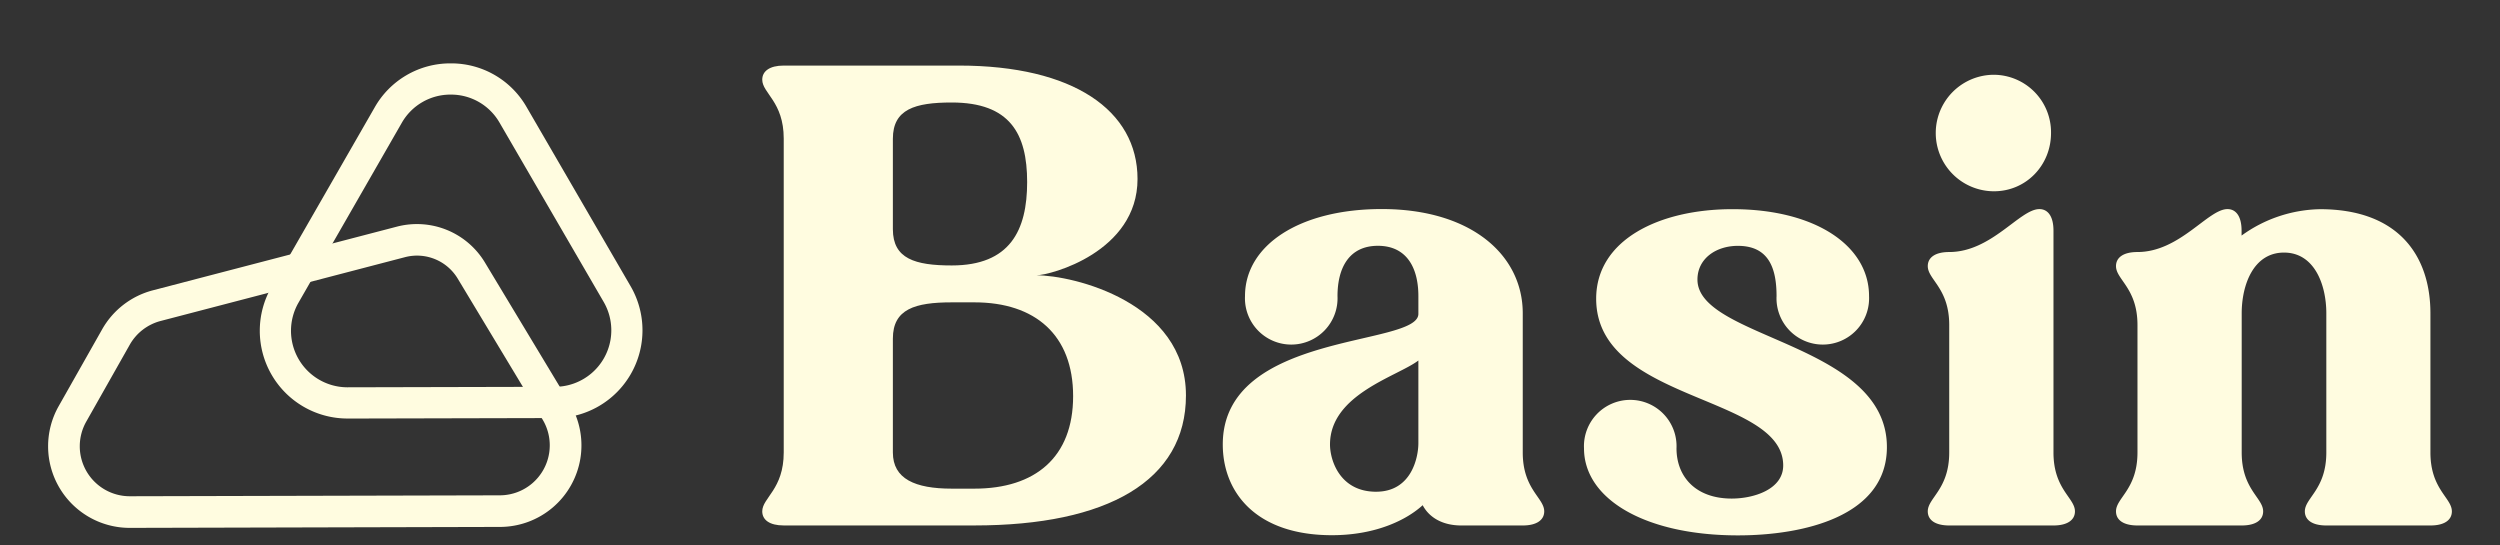 <?xml version="1.0" encoding="UTF-8"?>
<svg xmlns="http://www.w3.org/2000/svg" id="Layer_1" data-name="Layer 1" viewBox="0 0 1000 218.02">
  <rect x="0" y="0" width="1000" height="218.02" fill="#333333" stroke="none"/>
  <defs>
    <style>.cls-1{fill:#fffce0;}</style>
  </defs>
  <path class="cls-1" d="M138.74,167.41a35.1,35.1,0,0,1-30.16-52.58L149.85,43A34.74,34.74,0,0,1,180.2,25.35h.36a34.71,34.71,0,0,1,30.08,17.48l41.61,71.67A35.1,35.1,0,0,1,222,167.22l-82.87.2ZM180.46,37.84h-.23a22.37,22.37,0,0,0-19.55,11.35l-41.27,71.86a22.6,22.6,0,0,0,19.43,33.87h.23l82.87-.2a22.6,22.6,0,0,0,19.5-34L199.84,49.1A22.36,22.36,0,0,0,180.46,37.84Z"></path>
  <path class="cls-1" d="M51.86,211.15a32.63,32.63,0,0,1-28.39-48.69l17.43-30.8a32.82,32.82,0,0,1,20.16-15.51L158.9,90.62a31.75,31.75,0,0,1,35,14.26l34,56.44a32.62,32.62,0,0,1-27.86,49.45L52,211.15Zm12.39-82.76a20,20,0,0,0-12.34,9.49L34.48,168.69A20,20,0,0,0,51.86,198.5h.06L200,198.13a20,20,0,0,0,17.06-30.28l-34-56.45a19,19,0,0,0-21-8.55Z"></path>
  <path class="cls-1" d="M304.9,31.87c0-3.43,3-5.64,8.59-5.64h70.14c45.62,0,71.38,17.9,71.38,45.37,0,29.19-34.83,38.51-40.47,38.51,14.71,0,59.84,10.79,59.84,48.07,0,34.09-31.39,52-84.61,52H313.49c-5.64,0-8.59-2.21-8.59-5.65,0-5.39,8.59-8.82,8.59-23.54V55.42C313.49,40.7,304.9,37.27,304.9,31.87Zm75.8,74.31c23.29,0,30.16-14,30.16-33.35S404,41,380.7,41c-14.72,0-23.55,2.69-23.55,14.47V91.71C357.15,103.49,366,106.18,380.7,106.18Zm0,89.28h9.07c24.28,0,39.48-12.51,39.48-37s-15.2-37.52-39.48-37.52H380.7c-14.72,0-23.55,2.7-23.55,14.47V181C357.15,191.54,366,195.46,380.7,195.46Z"></path>
  <path class="cls-1" d="M569.07,202.08c-6.14,5.64-18.4,12-36.31,12-30.4,0-43.65-17.17-43.65-36.3,0-45.37,78.24-39,78.24-52.24v-7.11c0-11.29-4.66-20.11-16.19-20.11S535,107.16,535,118.45a18.52,18.52,0,1,1-37,0c0-20.36,21.83-34.83,54.69-34.83,35.81,0,56.41,18.39,56.41,41.7V181c0,14.72,8.59,18.15,8.59,23.54,0,3.44-3,5.65-8.59,5.65H584.52C576.67,210.18,571.52,206.74,569.07,202.08Zm-18.64-5.39c14.47,0,16.92-14.23,16.92-19.38V144.2C559,150.58,532,157.69,532,177.8,532,184.18,536,196.69,550.43,196.69Z"></path>
  <path class="cls-1" d="M747.62,118.45a18.52,18.52,0,1,1-37,0c0-11.29-3.19-20.11-15.46-20.11-8.82,0-16.18,5.15-16.18,13.49,0,23.79,75.78,25.26,75.78,67,0,27.72-33.35,35.32-59.6,35.32-37,0-61.56-14.47-61.56-34.82a18.52,18.52,0,1,1,37,0c0,11.28,7.6,20.1,22.08,20.1,8.82,0,20.6-3.67,20.6-13.24,0-28.45-74.81-25.26-74.81-66.71,0-23.55,25.26-35.81,54.45-35.81C725.79,83.62,747.62,98.09,747.62,118.45Z"></path>
  <path class="cls-1" d="M771.11,204.53c0-5.39,8.58-8.82,8.58-23.54V130c0-14.72-8.58-18.15-8.58-23.55,0-3.44,2.94-5.64,8.58-5.64,16.93,0,28.21-17.17,36.06-17.17,3.43,0,5.64,2.94,5.64,8.59V181c0,14.72,8.59,18.15,8.59,23.54,0,3.44-3,5.65-8.59,5.65h-41.7C774.05,210.18,771.11,208,771.11,204.53ZM797.6,29.91a23,23,0,0,1,22.81,23.3c0,13-10.06,23.3-22.81,23.3a23.3,23.3,0,0,1,0-46.6Z"></path>
  <path class="cls-1" d="M846.4,204.53c0-5.39,8.59-8.82,8.59-23.54V130c0-14.72-8.59-18.15-8.59-23.55,0-3.44,2.94-5.64,8.59-5.64,16.92,0,28.2-17.17,36-17.17,3.43,0,5.64,2.94,5.64,8.59v2a55,55,0,0,1,31.39-10.55c31.15,0,44.15,18.39,44.15,41.7V181c0,14.72,8.58,18.15,8.58,23.54,0,3.44-2.94,5.65-8.58,5.65H930.53c-5.64,0-8.59-2.21-8.59-5.65,0-5.39,8.59-8.82,8.59-23.54V125.32c0-11.29-4.67-24.29-16.93-24.29s-16.92,13-16.92,24.29V181c0,14.72,8.58,18.15,8.58,23.54,0,3.44-2.94,5.65-8.58,5.65H855C849.34,210.18,846.4,208,846.4,204.53Z"></path>
</svg>
